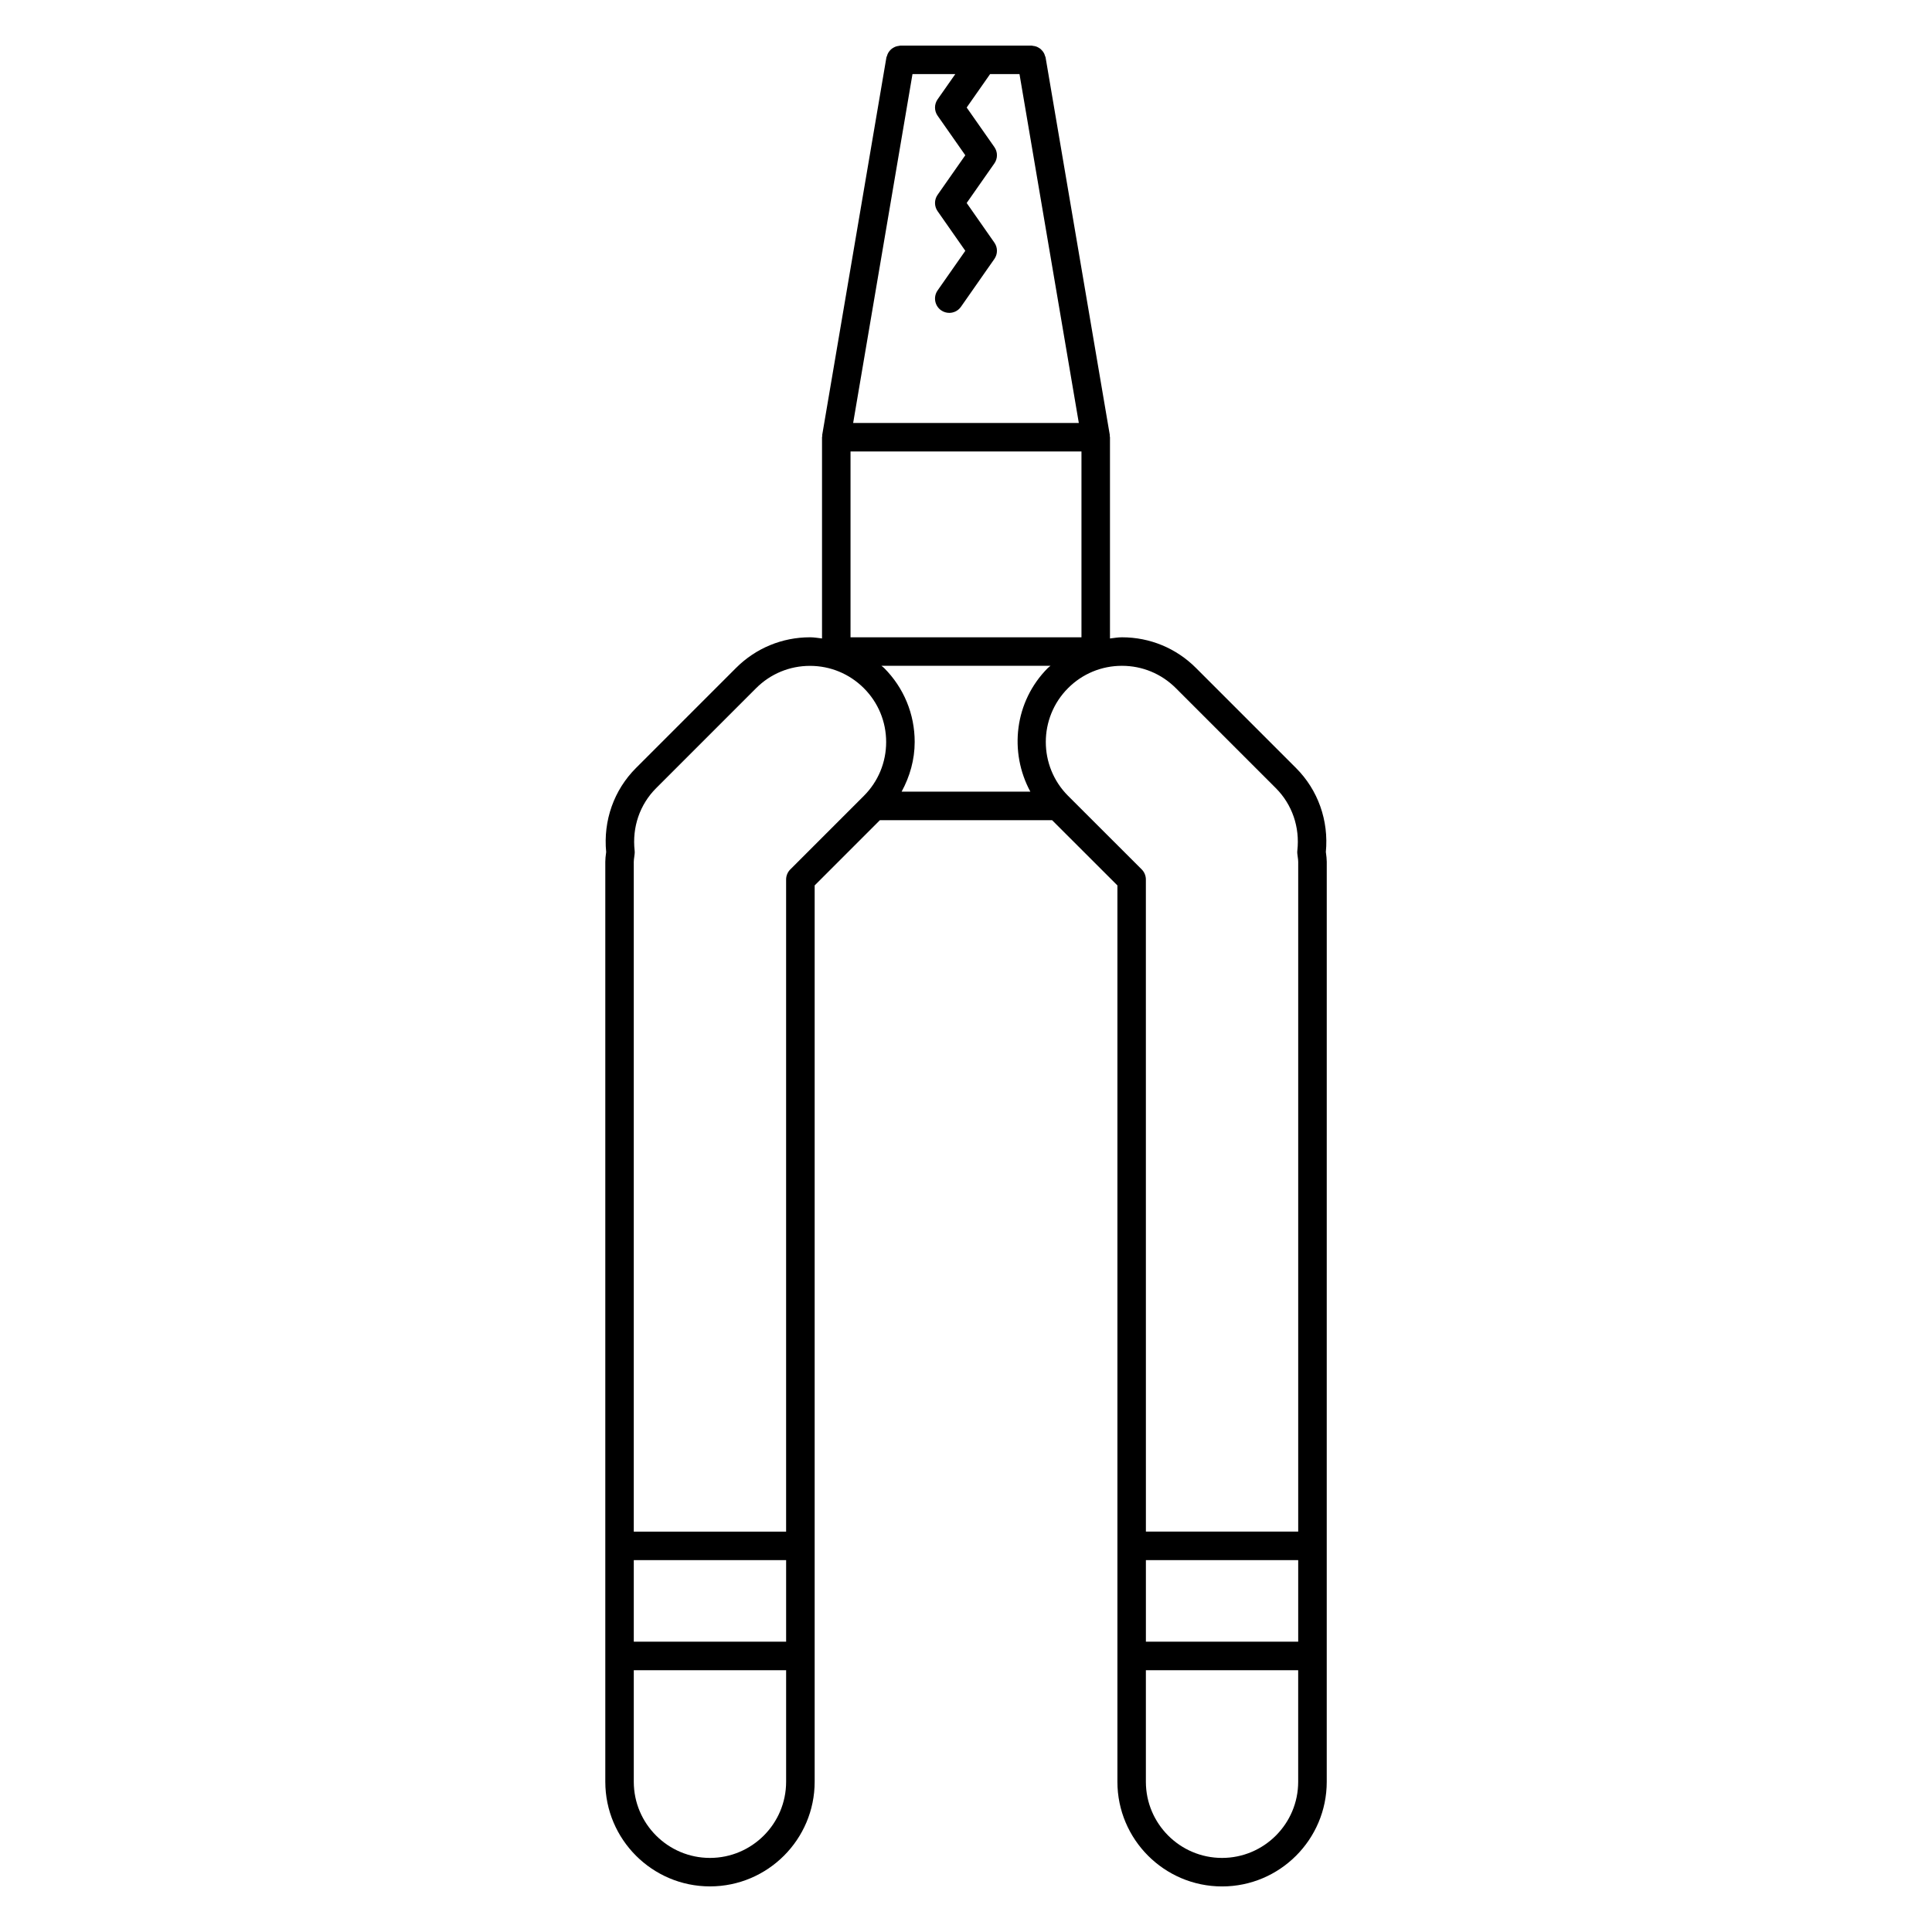 <?xml version="1.0" encoding="UTF-8"?>
<!-- Uploaded to: SVG Repo, www.svgrepo.com, Generator: SVG Repo Mixer Tools -->
<svg fill="#000000" width="800px" height="800px" version="1.1" viewBox="144 144 512 512" xmlns="http://www.w3.org/2000/svg">
 <path d="m495.41 370.15-0.047-0.344c0.801-8.34-2.062-16.434-7.898-22.27l-26.52-26.52c-5.234-5.238-12.195-8.125-19.613-8.125-1.078 0-2.121 0.191-3.176 0.312v-53.336c0-0.109-0.055-0.207-0.066-0.316-0.012-0.105 0.031-0.211 0.012-0.316l-17.012-100.02c-0.023-0.152-0.109-0.262-0.156-0.406-0.07-0.246-0.145-0.48-0.266-0.699-0.121-0.223-0.258-0.418-0.414-0.613-0.141-0.172-0.289-0.332-0.457-0.48-0.207-0.176-0.418-0.316-0.66-0.441-0.18-0.102-0.363-0.191-0.57-0.258-0.262-0.09-0.523-0.133-0.801-0.16-0.137-0.016-0.258-0.082-0.398-0.082h-34.738c-0.152 0-0.281 0.07-0.422 0.086-0.258 0.031-0.504 0.07-0.746 0.152-0.227 0.074-0.43 0.176-0.637 0.289-0.215 0.121-0.418 0.246-0.605 0.406-0.188 0.156-0.336 0.324-0.488 0.508-0.152 0.188-0.289 0.379-0.398 0.594-0.121 0.223-0.203 0.457-0.273 0.707-0.039 0.141-0.133 0.258-0.156 0.402l-17.008 100.02c-0.02 0.109 0.02 0.211 0.012 0.316-0.012 0.105-0.066 0.207-0.066 0.316v53.328c-1.055-0.121-2.098-0.312-3.176-0.312-7.41 0-14.379 2.887-19.617 8.125l-26.516 26.52c-5.836 5.836-8.699 13.93-7.894 22.27l-0.039 0.316c-0.102 0.746-0.191 1.492-0.191 2.266v243.79c0 15.297 12.445 27.738 27.738 27.738 15.301 0 27.746-12.445 27.746-27.738v-237.53l17.285-17.285h45.645l17.301 17.285v237.54c0 15.297 12.445 27.738 27.738 27.738 15.297 0 27.738-12.445 27.738-27.738v-62.512l0.004-181.28c-0.004-0.766-0.098-1.508-0.191-2.242zm-109.59-206.52h11.348l-4.695 6.699c-0.91 1.301-0.91 3.031 0 4.332l7.34 10.48-7.34 10.488c-0.91 1.301-0.91 3.031 0 4.332l7.344 10.504-7.344 10.508c-1.195 1.707-0.777 4.066 0.934 5.262 0.66 0.457 1.414 0.68 2.16 0.68 1.188 0 2.363-0.562 3.098-1.613l8.855-12.676c0.91-1.301 0.91-3.031 0-4.328l-7.34-10.504 7.34-10.488c0.91-1.301 0.91-3.031 0-4.332l-7.34-10.48 6.211-8.867h7.785l15.723 92.465-59.805 0.004zm-16.422 100.02h61.203v49.242h-61.203zm53 56.797c-0.223 0.207-0.48 0.352-0.691 0.562-8.871 8.879-10.344 22.27-4.656 32.781h-34.109c2.18-4.016 3.461-8.473 3.461-13.168 0-7.41-2.887-14.379-8.125-19.617-0.211-0.211-0.469-0.363-0.691-0.562h44.812zm-70.066 258.62h-40.371v-21.617h40.371zm-20.188 57.301c-11.129 0-20.184-9.055-20.184-20.184v-29.559h40.371v29.559c0 11.129-9.059 20.184-20.188 20.184zm21.293-261.96c-0.711 0.711-1.109 1.672-1.109 2.672v172.82h-40.371v-177.5c0-0.43 0.066-0.84 0.121-1.254l0.109-0.887c0.031-0.277 0.031-0.551 0-0.828-0.695-6.203 1.371-12.234 5.68-16.539l26.516-26.52c3.812-3.812 8.883-5.91 14.273-5.91s10.461 2.102 14.273 5.91c3.812 3.809 5.914 8.883 5.914 14.273s-2.102 10.465-5.914 14.273zm73.617-19.5c-7.871-7.875-7.871-20.676 0-28.551 3.812-3.812 8.883-5.91 14.277-5.91 5.391 0 10.461 2.102 14.27 5.91l26.52 26.52c4.309 4.309 6.387 10.34 5.688 16.539-0.031 0.273-0.035 0.543-0.004 0.816l0.117 0.926c0.055 0.402 0.117 0.805 0.117 1.23v177.5h-40.363l-0.008-172.82c0-1.004-0.398-1.965-1.109-2.676zm60.984 224.16h-40.363v-21.617h40.363zm-20.184 57.301c-11.129 0-20.184-9.055-20.184-20.184v-29.559h40.363v29.559c0.004 11.129-9.051 20.184-20.18 20.184z"/>
</svg>